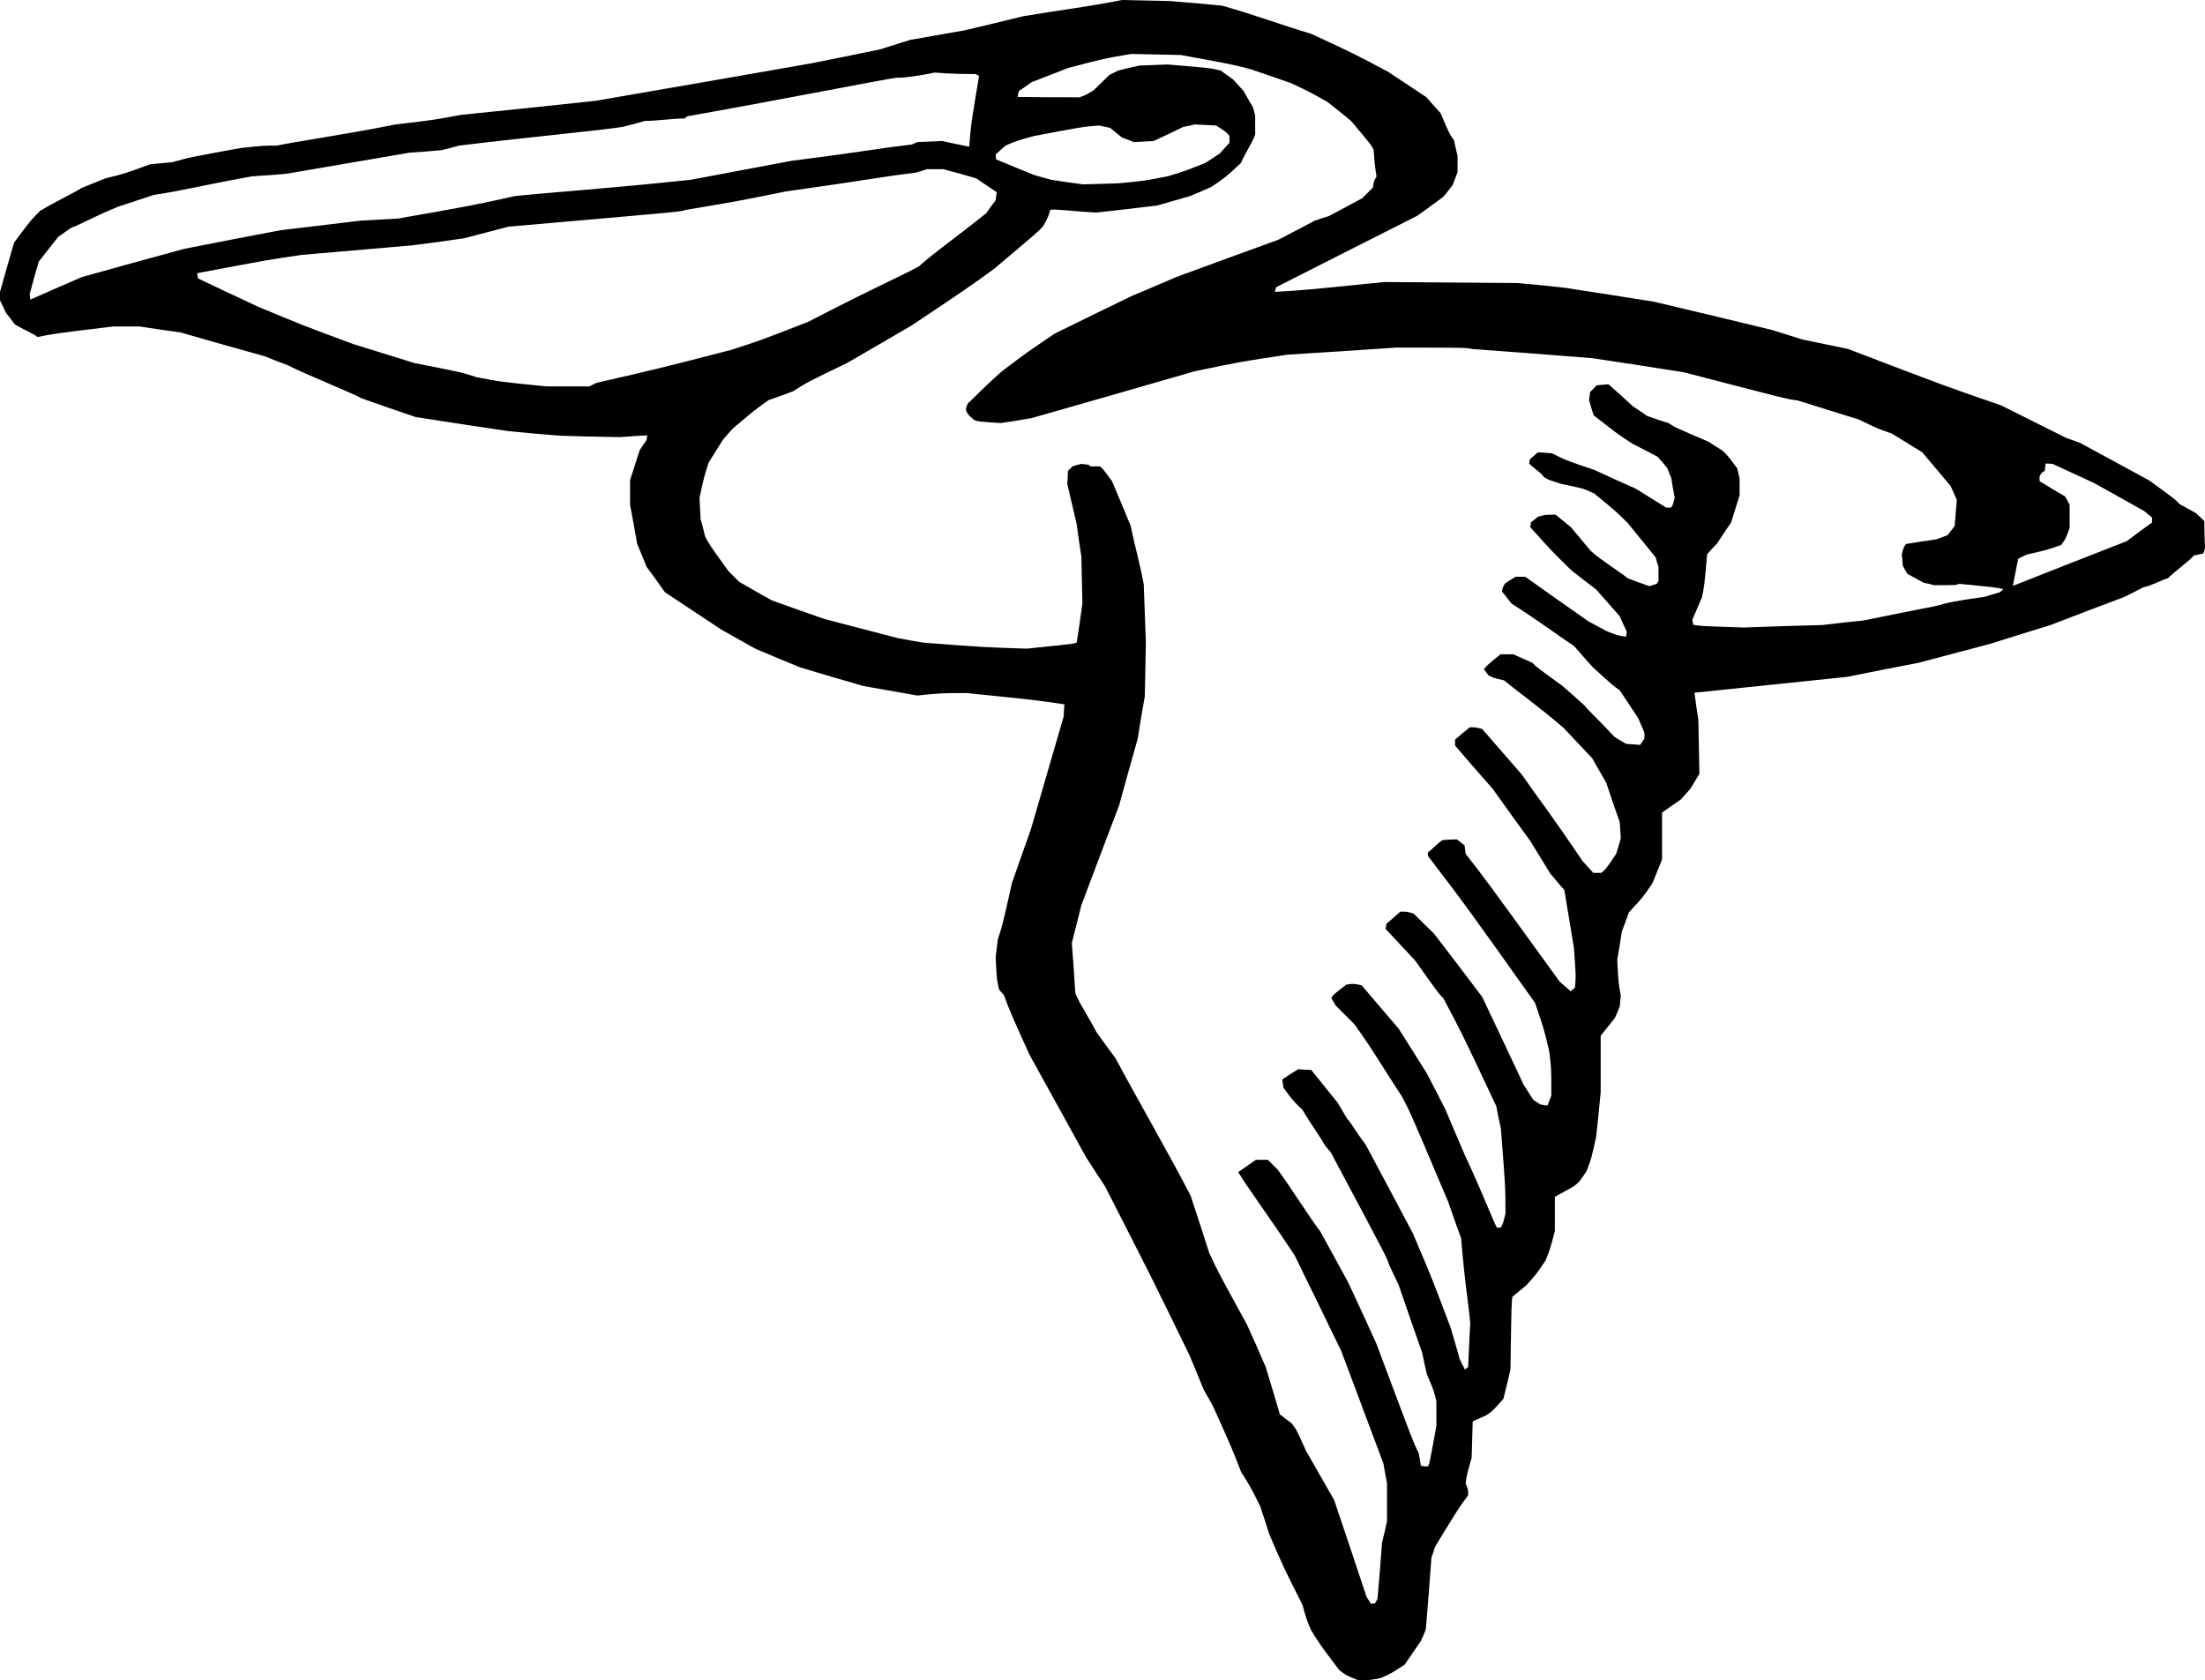 <?xml version="1.0" encoding="utf-8"?>
<!-- Generator: Adobe Illustrator 21.1.0, SVG Export Plug-In . SVG Version: 6.00 Build 0)  -->
<svg version="1.1" xmlns="http://www.w3.org/2000/svg" xmlns:xlink="http://www.w3.org/1999/xlink" x="0px" y="0px"
	 viewBox="0 0 450.288 343.152" enable-background="new 0 0 450.288 343.152" xml:space="preserve">
<g>
	<path fill-rule="evenodd" clip-rule="evenodd" d="M277.344,343.152c-2.376-0.936-2.376-0.936-3.816-2.016
		c-3.816-5.04-3.816-5.04-5.76-8.136c-0.864-1.944-0.864-1.944-1.8-5.256c-3.888-7.704-3.888-7.704-6.768-14.4
		c-0.576-1.872-1.224-3.816-1.872-5.76c-1.944-3.888-1.944-3.888-3.888-6.984c-1.872-4.824-1.872-4.824-5.76-13.464
		c-0.576-1.08-1.224-2.16-1.872-3.312c-0.936-2.304-1.872-4.608-2.88-6.984c-7.704-15.84-7.704-15.84-17.28-34.56
		c-1.296-1.944-2.592-3.96-3.888-5.976c-3.816-6.912-7.632-13.896-11.52-20.88c-3.816-8.424-3.816-8.424-5.256-12.24
		c-0.288-0.288-0.576-0.648-0.936-1.008c-0.504-2.16-0.504-2.16-0.72-6.696c0.144-1.152,0.288-2.376,0.432-3.6
		c1.008-3.096,1.008-3.096,2.88-11.52c1.296-3.672,2.592-7.344,3.888-11.016c2.232-7.632,4.464-15.336,6.696-23.04
		c0-0.792,0.072-1.584,0.144-2.448c-5.76-0.864-5.76-0.864-19.944-2.304c-5.256,0-5.256,0-10.08,0.504
		c-3.672-0.648-7.344-1.296-11.016-1.944c-4.32-1.224-8.64-2.52-12.96-3.816c-3.024-1.224-6.048-2.52-9.144-3.816
		c-2.304-1.296-4.608-2.592-6.912-3.888c-3.816-2.52-7.632-5.04-11.52-7.632c-1.224-1.728-2.448-3.456-3.744-5.184
		c-0.648-1.584-1.296-3.168-1.944-4.752c-0.432-2.592-0.936-5.256-1.44-7.92c0-1.656,0-3.312,0-5.04
		c0.648-2.016,1.296-4.032,1.944-6.048c0.432-0.72,0.936-1.44,1.44-2.16c0-0.288,0.072-0.576,0.144-0.936
		c-1.8,0.072-3.672,0.216-5.544,0.36c-4.032-0.072-8.136-0.144-12.24-0.288c-3.528-0.288-7.056-0.576-10.584-0.936
		c-6.264-0.936-12.6-1.872-18.936-2.88c-3.672-1.224-7.344-2.52-11.016-3.816c-1.728-1.008-11.304-4.824-15.12-6.768
		c-1.584-0.576-3.168-1.224-4.824-1.872c-5.688-1.584-11.376-3.168-17.064-4.824c-2.736-0.36-5.544-0.792-8.352-1.224
		c-1.728,0-3.528,0-5.328,0c-11.952,1.44-11.952,1.44-15.552,2.16c-0.504-0.576-3.168-1.656-4.608-2.592
		c-0.576-0.792-1.224-1.584-1.872-2.448C0.792,63,0.432,62.208,0,61.344c0-0.576,0-1.152,0-1.728
		c0.936-3.312,1.872-6.696,2.88-10.08C6.264,45,6.264,45,8.208,43.056c3.096-1.872,7.056-3.744,8.496-4.68
		c1.584-0.648,3.168-1.296,4.824-1.944c3.816-0.936,3.816-0.936,9.144-2.88c1.512-0.144,3.024-0.288,4.536-0.432
		c3.6-1.008,3.6-1.008,13.896-2.88c4.608-0.504,4.608-0.504,7.488-0.504c1.872-0.504,14.616-2.376,24.192-4.32
		c7.92-0.936,7.92-0.936,13.248-1.944c9.144-0.936,18.36-1.872,27.576-2.88c14.616-2.52,29.232-5.04,43.92-7.632
		c4.68-0.936,9.432-1.872,14.184-2.88c2.016-0.648,4.104-1.296,6.192-1.944c3.672-0.648,7.344-1.296,11.088-1.944
		c3.96-0.936,7.92-1.872,11.952-2.88c8.64-1.44,12.96-1.872,20.16-3.312c3.24,0.072,6.552,0.144,9.864,0.216
		c3.528,0.288,7.056,0.576,10.584,0.936c6.912,1.944,11.952,3.888,18.216,5.76c8.424,3.888,8.424,3.888,15.624,7.704
		c2.592,1.728,5.256,3.456,7.92,5.256c0.936,1.08,1.872,2.16,2.88,3.24c1.728,4.104,1.728,4.104,2.736,5.544
		c0.216,1.008,0.432,2.088,0.72,3.168c0,1.08,0,2.16,0,3.312C297.36,36,297,36.864,296.64,37.8
		c-0.576,0.792-1.224,1.584-1.872,2.376c-1.728,1.296-3.528,2.592-5.328,3.888c-9.576,4.824-19.224,9.72-28.872,14.616
		c-0.072,0.288-0.144,0.576-0.216,0.936c5.976-0.36,5.976-0.36,22.32-2.016c9.072,0.072,18.216,0.144,27.36,0.216
		c3.096,0.288,6.192,0.576,9.36,0.936c6.12,0.936,12.24,1.872,18.432,2.88c7.992,1.872,15.984,3.816,24.048,5.76
		c2.016,0.648,4.104,1.296,6.192,1.944c3.096,0.648,6.192,1.296,9.36,1.944c19.944,7.632,19.944,7.632,31.248,11.52
		c4.464,2.232,8.928,4.464,13.392,6.696c0.864,0.288,1.728,0.576,2.664,0.936c4.68,2.52,9.432,5.112,14.184,7.704
		c5.256,3.816,5.256,3.816,6.192,4.824c1.08,0.576,2.232,1.224,3.384,1.872c0.504,0.504,1.08,1.008,1.656,1.584
		c0,1.8,0.072,3.672,0.144,5.544c-0.072,0.36-0.216,0.72-0.36,1.08c-0.648,0.144-1.296,0.288-1.944,0.432
		c-0.432,0.72-4.32,3.6-5.256,4.608c-1.44,0.432-3.096,1.44-5.04,1.872c-1.224,0.648-2.52,1.296-3.816,1.944
		c-5.04,1.872-10.08,3.816-15.12,5.76c-4.032,1.224-8.136,2.52-12.24,3.816c-4.896,1.296-9.792,2.592-14.688,3.888
		c-4.824,0.936-9.72,1.872-14.616,2.88c-10.368,1.08-20.736,2.16-31.176,3.24c0.216,1.8,0.504,3.672,0.792,5.544
		c0.072,3.672,0.144,7.344,0.216,11.016c-0.576,1.008-1.224,2.016-1.872,3.096c-0.648,0.72-1.296,1.44-1.944,2.16
		c-1.224,0.864-2.52,1.728-3.816,2.664c0,3.168,0,6.336,0,9.576c-0.648,1.584-1.296,3.168-1.944,4.824
		c-1.944,2.88-1.944,2.88-4.824,5.976c-0.432,1.296-0.936,2.592-1.44,3.888c-0.288,1.872-0.576,3.816-0.936,5.76
		c0.216,4.536,0.216,4.536,0.72,7.416c-0.072,0.72-0.144,1.44-0.216,2.16c-0.288,0.792-0.648,1.584-1.008,2.376
		c-0.936,1.152-1.872,2.376-2.88,3.6c0,3.816,0,7.632,0,11.52c-0.288,3.024-0.576,6.048-0.936,9.144
		c-0.936,4.32-0.936,4.32-1.944,6.984c-1.44,2.16-1.44,2.16-2.592,3.096c-1.296,0.72-2.592,1.44-3.888,2.16c0,2.304,0,4.608,0,6.984
		c-0.936,3.6-0.936,3.6-1.872,5.976c-1.944,2.88-1.944,2.88-3.888,5.04c-0.936,0.792-1.872,1.584-2.88,2.376
		c-0.216,1.008-0.216,1.008-0.432,14.904c-0.432,1.944-0.936,3.96-1.44,5.976c-2.16,2.448-2.16,2.448-3.528,3.384
		c-0.864,0.36-1.8,0.792-2.736,1.224c-0.072,2.448-0.144,4.896-0.216,7.416c-1.008,3.6-1.008,3.6-1.224,5.256
		c0.504,1.224,0.504,1.224,0.504,2.448c-1.944,2.592-1.944,2.592-6.768,10.512c-0.216,0.72-0.432,1.44-0.72,2.16
		c-0.36,4.896-0.72,9.792-1.152,14.688c-0.288,0.792-0.648,1.584-1.008,2.376c-1.08,1.584-2.16,3.168-3.312,4.824
		c-2.88,1.872-2.88,1.872-4.896,2.736C279.792,343.152,279.792,343.152,277.344,343.152L277.344,343.152z M280.008,327.6
		c-0.288-0.432-0.576-0.936-0.936-1.44c-2.16-6.552-4.392-13.176-6.624-19.8c-1.872-3.312-3.816-6.696-5.76-10.08
		c-1.944-4.32-1.944-4.32-2.88-5.544c-0.792-0.576-1.584-1.224-2.448-1.872c-0.936-3.168-1.872-6.408-2.88-9.648
		c-1.224-2.88-2.52-5.76-3.816-8.64c-5.76-10.512-5.76-10.512-7.704-14.616c-1.224-3.888-2.52-7.776-3.816-11.736
		c-3.816-7.488-11.52-20.88-15.336-28.08c-1.296-1.728-2.592-3.528-3.888-5.328c-1.872-3.6-2.88-4.752-4.32-7.92
		c-0.216-3.384-0.432-6.84-0.72-10.296c0.648-2.52,1.296-5.112,1.944-7.704c2.52-6.768,5.112-13.536,7.704-20.376
		c1.224-4.536,2.52-9.072,3.816-13.68c0.432-2.88,0.936-5.76,1.44-8.64c0.072-3.672,0.144-7.344,0.216-11.016
		c-0.144-3.888-0.288-7.848-0.432-11.808c-0.72-4.032-1.728-7.416-2.664-11.952c-1.224-3.024-2.52-6.048-3.816-9.144
		c-1.944-2.664-1.944-2.664-2.52-3.024c-0.648,0-1.296,0-1.944,0c-0.216-0.36-0.216-0.36-1.872-0.504
		c-0.576,0.144-1.152,0.288-1.728,0.504c-0.288,0.288-0.576,0.576-0.936,0.936c0,0.864-0.072,1.728-0.144,2.592
		c0.648,2.736,1.296,5.544,1.944,8.352c0.288,2.16,0.576,4.32,0.936,6.48c0.072,3.168,0.144,6.408,0.216,9.648
		c-0.36,2.592-0.72,5.256-1.152,7.92c-0.36,0.288-0.36,0.288-10.224,1.296c-8.856-0.288-8.856-0.288-21.096-1.224
		c-1.728-0.288-3.456-0.576-5.256-0.936c-4.968-1.296-9.936-2.592-14.904-3.888c-3.6-1.224-7.2-2.52-10.8-3.816
		c-2.232-1.224-4.464-2.52-6.696-3.816c-0.72-0.72-1.44-1.44-2.16-2.16c-3.888-5.4-3.888-5.4-4.752-7.056
		c-0.288-1.152-0.576-2.376-0.936-3.6c-0.072-1.44-0.144-2.88-0.216-4.32c0.936-4.32,0.936-4.32,1.872-7.2
		c0.936-1.512,1.872-3.024,2.88-4.608c0.648-0.792,1.368-1.584,2.088-2.376c4.536-3.816,4.536-3.816,7.272-5.76
		c1.656-0.576,3.312-1.152,4.968-1.8c3.096-1.944,3.096-1.944,11.016-5.76c4.392-2.52,8.784-5.112,13.248-7.704
		c11.52-7.704,11.52-7.704,16.776-11.52c9.144-7.704,9.144-7.704,10.08-8.784c0.936-1.656,0.936-1.656,1.44-3.312
		c1.656-0.144,5.04,0.36,9.36,0.576c4.104-0.432,8.28-0.936,12.456-1.44c2.232-0.648,4.464-1.296,6.768-1.944
		c1.44-0.576,2.88-1.224,4.32-1.872c2.88-1.944,2.88-1.944,5.976-4.824c1.296-2.736,2.232-3.96,2.952-5.832
		c0-1.296,0-2.592,0-3.888c-0.144-0.504-0.288-1.08-0.432-1.656c-0.648-1.08-1.296-2.232-1.944-3.384
		c-0.72-0.792-1.44-1.584-2.16-2.376c-0.792-0.576-1.656-1.152-2.52-1.8c-2.16-0.504-2.16-0.504-10.8-1.224
		c-1.872,0.072-3.816,0.144-5.76,0.216c-1.44,0.288-2.88,0.648-4.32,1.008c-0.576,0.288-1.224,0.576-1.872,0.936
		c-1.008,1.008-2.088,2.016-3.168,3.096c-1.656,1.008-1.656,1.008-2.88,1.44c-4.176,0-8.424,0-12.672-0.072
		c0.072-0.36,0.144-0.792,0.288-1.224c0.864-0.576,1.728-1.152,2.592-1.8c2.448-0.936,4.896-1.872,7.416-2.88
		c7.416-1.944,7.416-1.944,12.96-2.88c3.312,0.072,6.696,0.144,10.08,0.216c10.584,1.944,10.584,1.944,14.184,2.88
		c2.736,0.936,5.544,1.872,8.352,2.88c4.104,1.944,4.104,1.944,7.488,3.888c1.584,1.224,3.168,2.52,4.752,3.816
		c4.104,4.896,4.104,4.896,4.608,5.904c0.288,4.536,0.576,4.824,0.576,5.544c-0.504,0.72-0.504,0.72-0.72,2.16
		c-0.72,0.72-1.44,1.44-2.16,2.16c-2.232,1.224-4.536,2.448-6.84,3.672c-0.936,0.288-1.872,0.576-2.88,0.936
		c-2.448,1.296-4.896,2.592-7.416,3.888c-6.912,2.52-13.896,5.04-20.88,7.632c-3.024,1.296-6.048,2.592-9.144,3.888
		c-5.184,2.52-10.368,5.04-15.624,7.632c-5.76,3.888-5.76,3.888-10.8,7.704c-4.32,3.816-6.192,5.976-6.912,6.48
		C197.28,83.16,197.28,83.16,197.28,83.88c0.504,0.936,0.504,0.936,1.728,1.944c0.864,0.288,0.864,0.288,5.4,0.576
		c2.088-0.288,4.176-0.648,6.264-1.008c11.088-3.168,22.176-6.336,33.336-9.576c9.36-1.944,9.36-1.944,18.936-3.384
		c7.344-0.432,14.688-0.936,22.104-1.44c14.184,0,14.184,0,15.624,0.288c8.136,0.576,16.272,1.224,24.48,1.872
		c6.192,0.936,12.456,1.872,18.72,2.88c21.312,5.544,21.312,5.544,23.256,5.76c4.104,1.296,8.28,2.592,12.456,3.888
		c3.888,1.872,3.888,1.872,6.768,2.88c2.016,1.224,4.104,2.52,6.192,3.816c1.872,2.232,3.816,4.536,5.76,6.84
		c0.432,0.936,0.864,1.872,1.296,2.88c-0.144,1.728-0.288,3.528-0.432,5.328c-0.432,0.576-0.936,1.224-1.44,1.872
		c-0.72,0.288-1.512,0.576-2.304,0.864c-2.016,0.288-4.104,0.576-6.192,0.936c-0.504,0.72-0.504,0.72-0.864,2.088
		c0.072,0.792,0.144,1.584,0.216,2.376c0.288,0.504,0.576,1.08,0.936,1.656c1.08,0.576,2.16,1.152,3.312,1.8
		c0.72,0.144,1.44,0.288,2.16,0.504c4.536,0,4.536,0,5.04-0.288c7.416,0.72,7.416,0.72,9.072,1.08
		c-0.216,0.216-0.432,0.432-0.72,0.648c-1.008,0.288-2.016,0.576-3.096,0.936c-6.48,0.936-6.48,0.936-10.296,1.944
		c-4.752,0.936-9.576,1.872-14.4,2.88c-2.808,0.288-5.616,0.576-8.424,0.936c-5.328,0.144-10.656,0.288-16.056,0.504
		c-8.928-0.288-8.928-0.288-10.368-0.576c0-0.288-0.072-0.648-0.144-1.008c0.648-1.512,1.296-3.024,1.944-4.536
		c0.504-2.376,0.504-2.376,1.08-8.856c0.648-0.72,1.296-1.44,2.016-2.16c0.936-1.44,1.872-2.88,2.88-4.32
		c0.576-1.8,1.152-3.672,1.728-5.544c0-1.08,0-2.232,0-3.384c-0.144-0.72-0.288-1.44-0.504-2.16c-1.944-2.592-1.944-2.592-3.024-3.6
		c-0.936-0.576-1.872-1.152-2.808-1.8c-6.768-2.88-6.768-2.88-8.208-3.816c-1.44-0.432-2.88-0.936-4.32-1.44
		c-0.936-0.648-1.872-1.296-2.88-1.944c-1.656-1.512-3.312-3.024-5.04-4.536c-0.792,0.072-1.584,0.144-2.376,0.216
		c-0.432,0.432-0.864,0.864-1.368,1.368c-0.072,0.504-0.144,1.08-0.216,1.656c0.288,1.008,0.576,2.016,0.936,3.096
		c4.968,3.888,4.968,3.888,7.848,5.76c1.728,0.864,3.456,1.8,5.256,2.736c0.648,0.72,1.296,1.512,1.944,2.304
		c0.216,0.648,0.504,1.296,0.792,1.944c0.216,1.368,0.432,2.736,0.72,4.104c-0.432,1.656-0.432,1.656-0.792,2.016
		c-0.288,0-0.576,0-0.936,0c-2.088-1.296-4.176-2.592-6.264-3.888c-2.808-1.224-5.616-2.52-8.424-3.816
		c-5.76-1.944-5.76-1.944-8.64-3.384c-0.936-0.072-1.872-0.144-2.88-0.216c-0.504,0.432-1.08,0.936-1.656,1.44
		c0,0.288-0.072,0.576-0.144,0.864c1.224,1.224,2.088,1.512,3.024,2.736c0.72,0.504,0.72,0.504,3.6,1.44
		c1.44,0.288,2.88,0.576,4.32,0.936c0.792,0.288,1.584,0.648,2.376,1.008c4.608,3.816,4.608,3.816,6.768,5.976
		c1.872,2.304,3.816,4.68,5.76,7.056c0.144,0.648,0.36,1.296,0.576,1.944c0,0.936,0,1.872,0,2.88
		c-0.072,0.144-0.216,0.36-0.36,0.576c-0.432,0.144-0.936,0.288-1.44,0.504c-1.512-0.504-3.024-1.08-4.536-1.656
		c-0.72-0.72-5.328-3.6-7.488-5.544c-1.296-1.584-2.664-3.168-4.032-4.824c-1.008-0.864-2.088-1.728-3.168-2.592
		c-2.16,0-2.16,0-3.6,0.432c-0.432,0.36-0.936,0.72-1.44,1.152c0,0.288-0.072,0.576-0.144,0.936c4.32,4.824,4.32,4.824,8.424,8.856
		c1.656,1.296,3.312,2.592,5.04,3.888c1.584,1.8,3.168,3.6,4.824,5.472c0.432,1.008,0.936,2.088,1.44,3.168
		c0,0.288-0.072,0.648-0.144,1.008c-1.656-0.216-1.656-0.216-4.032-1.152c-1.152-0.648-2.376-1.296-3.6-1.944
		c-4.32-3.024-8.64-6.048-12.96-9.144c-0.648,0-1.296,0-1.944,0c-0.72,0.432-1.44,0.864-2.16,1.368
		c-0.504,0.792-0.504,0.792-0.648,1.656c0.648,0.792,1.296,1.584,1.944,2.448c5.976,3.816,9.72,6.696,12.744,8.64
		c1.224,1.44,2.52,2.88,3.816,4.32c4.176,3.816,4.176,3.816,5.544,4.752c1.224,1.872,2.52,3.816,3.816,5.76
		c0.36,0.936,0.792,1.872,1.224,2.88c0,0.36,0,0.792,0,1.224c-0.288,0.432-0.576,0.864-0.864,1.296
		c-0.936-0.072-1.872-0.144-2.88-0.216c-0.792-0.432-1.584-0.936-2.376-1.44c-3.816-4.104-5.544-5.544-5.976-6.264
		c-1.512-1.368-3.024-2.736-4.608-4.104c-5.256-3.816-5.256-3.816-6.192-4.752c-1.296-0.576-2.592-1.152-3.888-1.728
		c-0.864,0-1.728,0-2.592,0c-2.664,2.16-2.664,2.16-3.384,3.024c0.288,0.432,0.576,0.864,0.936,1.296
		c1.008,0.504,1.008,0.504,3.168,1.008c2.592,2.16,7.92,5.976,12.24,9.792c1.872,2.016,3.816,4.032,5.76,6.12
		c0.936,1.656,1.872,3.312,2.88,5.04c0.864,2.664,1.8,5.328,2.736,7.992c0.072,1.08,0.144,2.16,0.216,3.312
		c-0.288,1.008-0.576,2.088-0.936,3.168c-2.088,3.096-2.088,3.096-3.024,3.888c-0.504,0-1.08,0-1.656,0
		c-0.72-0.792-1.44-1.584-2.16-2.376c-7.56-11.16-8.568-12.096-12.384-17.64c-2.664-3.096-5.4-6.192-8.136-9.36
		c-1.296-0.36-1.296-0.36-2.52-0.36c-1.008,0.792-2.016,1.656-3.024,2.52c0,0.36,0,0.792,0,1.224
		c2.52,2.952,5.112,5.904,7.704,8.856c2.52,3.528,5.04,7.056,7.632,10.584c1.368,2.232,2.736,4.464,4.104,6.696
		c0.936,1.08,1.872,2.232,2.88,3.384c0.648,3.888,1.296,7.776,1.944,11.736c0.432,5.76,0.432,5.76,0.216,8.208
		c-0.288,0.216-0.576,0.432-0.864,0.72c-0.72-0.648-1.44-1.296-2.232-1.944c-15.12-20.88-15.12-20.88-19.224-26.136
		c-0.072-0.576-0.144-1.152-0.216-1.728c-0.504-0.36-1.008-0.792-1.584-1.224c-0.936,0-1.872,0.072-2.88,0.144
		c-0.936,0.504-1.872,1.656-3.024,2.52c0,0.216,0,0.432,0,0.72c7.704,10.08,7.704,10.08,21.888,30.024
		c1.872,5.544,1.872,5.544,2.88,9.864c0.432,3.312,0.432,3.312,0.432,9.072c-0.216,0.648-0.504,1.296-0.792,2.016
		c-0.432-0.072-0.936-0.144-1.44-0.216c-0.432-0.288-0.936-0.576-1.44-0.936c-0.648-1.008-1.296-2.016-1.944-3.024
		c-2.808-5.976-5.616-11.952-8.496-18c-3.24-4.32-6.552-8.64-9.864-12.96c-1.368-1.296-2.736-2.664-4.104-4.032
		c-1.296-0.432-1.296-0.432-2.736-0.432c-0.936,0.792-1.872,1.656-2.88,2.52c0,0.288-0.072,0.648-0.144,1.008
		c2.016,2.16,4.032,4.32,6.048,6.48c4.752,6.696,4.752,6.696,5.76,7.704c3.816,7.2,3.816,7.2,10.8,22.032
		c0.288,1.512,0.576,3.024,0.936,4.608c0.936,11.952,0.936,11.952,0.936,17.28c-0.432,1.872-0.432,1.872-0.936,2.88
		c-0.216,0-0.504,0-0.792,0.072c-0.864-1.512-2.808-6.84-6.624-14.976c-1.296-3.024-2.592-6.048-3.888-9.144
		c-1.224-2.448-2.52-4.896-3.816-7.416c-1.872-3.024-3.816-6.048-5.76-9.144c-2.52-2.952-5.04-5.904-7.56-8.856
		c-1.656-0.36-1.656-0.36-3.096-0.144c-2.664,2.016-2.664,2.016-3.096,2.736c0.288,0.504,0.576,1.008,0.936,1.584
		c1.224,1.224,2.52,2.52,3.816,3.816c3.888,5.4,5.76,8.784,9.648,14.688c1.728,3.24,1.728,3.24,9.432,21.456
		c0.864,2.448,1.728,4.968,2.664,7.488c0.936,10.8,1.44,12.672,1.872,17.28c-0.144,3.024-0.288,6.048-0.432,9.072
		c-0.216,0.144-0.432,0.288-0.648,0.504c-0.36-0.72-0.72-1.44-1.08-2.16c-0.576-2.16-1.224-4.32-1.872-6.48
		c-3.888-10.296-3.888-10.296-7.704-19.224c-3.168-5.976-6.336-11.952-9.576-18c-1.944-2.592-2.88-4.32-3.888-5.472
		c-0.576-1.008-1.224-2.088-1.872-3.168c-1.8-2.232-3.6-4.464-5.4-6.696c-0.864,0-1.728-0.072-2.664-0.144
		c-1.08,0.648-2.16,1.368-3.24,2.088c0.072,0.504,0.144,1.08,0.216,1.656c1.944,2.664,1.944,2.664,3.888,4.536
		c1.872,3.168,2.88,4.32,4.752,7.488c0.288,0.36,0.648,0.72,1.008,1.152c11.52,21.6,11.52,21.6,11.952,23.04
		c0.648,1.368,1.296,2.736,1.944,4.104c1.584,4.608,3.168,9.216,4.824,13.896c0.288,1.44,0.576,2.88,0.936,4.32
		c1.44,3.384,1.44,3.384,1.944,5.544c0,1.656,0,3.312,0,5.04c-1.44,7.92-1.44,7.92-1.8,8.28c-0.432,0-0.864-0.072-1.368-0.144
		c-0.144-0.864-0.288-1.728-0.432-2.592c-1.008-1.944-1.008-1.944-8.64-22.32c-1.872-4.176-3.816-8.352-5.76-12.528
		c-1.872-3.456-3.816-6.984-5.76-10.512c-1.944-2.448-5.76-8.64-8.64-12.528c-0.648-0.648-1.296-1.296-2.016-2.016
		c-0.792,0-1.584,0-2.448,0c-1.152,0.792-2.376,1.656-3.6,2.52c1.944,3.24,5.76,8.28,11.52,16.992
		c3.168,6.48,6.336,12.96,9.504,19.512c2.88,7.632,5.76,15.336,8.64,23.04c0.216,1.296,0.432,2.664,0.72,4.032
		c0,2.52,0,5.112,0,7.704c-0.288,1.44-0.648,2.88-1.008,4.32c-0.288,3.816-0.576,7.632-0.936,11.52
		c-0.144,0.288-0.288,0.576-0.504,0.936C280.584,327.456,280.296,327.528,280.008,327.6L280.008,327.6z M411.048,119.664
		c0.36-1.8,0.72-3.672,1.08-5.544c0.576-0.288,1.152-0.576,1.8-0.864c4.104-0.936,4.104-0.936,6.984-1.944
		c0.936-1.296,0.936-1.296,1.728-3.456c0-1.584,0-3.168,0-4.752c-0.288-0.576-0.576-1.152-0.936-1.728
		c-1.728-1.008-3.456-2.016-5.184-3.096c-0.072-0.936-0.072-0.936,0.36-1.656c0.216-0.144,0.432-0.288,0.72-0.504
		c0-0.432,0.072-0.936,0.144-1.44c0.432,0,0.936,0,1.44,0.072c2.808,1.296,5.616,2.592,8.424,3.888
		c3.384,1.872,6.84,3.816,10.296,5.76c0.504,0.432,1.008,0.864,1.584,1.296c0,0.288,0,0.648,0,1.008
		c-1.728,1.224-3.456,2.52-5.184,3.816C426.6,113.544,418.824,116.568,411.048,119.664L411.048,119.664z M111.528,78.912
		c-9.36-0.936-9.36-0.936-14.184-1.872c-3.096-1.008-3.096-1.008-12.672-2.88c-4.176-1.296-8.352-2.592-12.528-3.888
		c-10.296-3.816-10.296-3.816-19.44-7.632c-4.032-1.872-8.136-3.816-12.24-5.76c-0.072-0.36-0.144-0.72-0.216-1.08
		c14.904-2.808,14.904-2.808,21.384-3.744c7.488-0.648,14.976-1.296,22.536-1.944c3.528-0.432,7.056-0.936,10.584-1.44
		c3.024-0.792,6.048-1.584,9.072-2.376c35.568-3.096,35.568-3.096,36-3.384c11.088-1.872,11.088-1.872,20.664-3.816
		c17.064-2.376,18.72-2.88,26.424-3.816c0.792-0.216,1.584-0.432,2.376-0.72c1.08,0,2.232,0,3.384,0
		c2.232,0.576,4.464,1.224,6.696,1.872c1.368,0.936,2.736,1.872,4.176,2.808c-0.072,0.504-0.144,1.08-0.216,1.656
		c-0.648,0.864-1.296,1.728-1.944,2.664c-7.2,5.76-10.224,7.704-13.68,10.8c-3.456,1.944-7.776,3.672-22.68,11.376
		c-9.792,3.816-9.792,3.816-15.84,5.76c-14.832,3.816-14.832,3.816-27.36,6.696c-0.432,0.216-0.936,0.432-1.44,0.72
		C117.432,78.912,114.48,78.912,111.528,78.912L111.528,78.912z M6.192,61.2c0-0.36-0.072-0.72-0.144-1.08
		c0.576-2.232,1.224-4.464,1.872-6.696c1.296-1.656,2.592-3.312,3.96-5.04c0.864-0.576,1.728-1.224,2.664-1.872
		c1.44-0.432,4.824-2.376,9.648-4.32c2.376-0.792,4.752-1.584,7.2-2.376c6.192-0.936,9.792-1.944,20.16-3.816
		c2.304-0.144,4.608-0.288,6.912-0.504c8.352-1.44,16.776-2.88,25.2-4.32c2.16-0.144,4.32-0.288,6.48-0.504
		c1.152-0.288,2.376-0.576,3.6-0.936c16.128-1.944,26.928-2.88,33.408-3.816c1.512-0.36,3.024-0.792,4.536-1.224
		c2.664,0,5.544-0.504,8.136-0.504c0.144-0.144,0.288-0.288,0.504-0.432c21.816-3.888,40.824-7.704,42.984-7.92
		c0.216,0.216,5.472-0.504,7.416-1.008c1.44,0,2.16,0.288,8.424,0.288c0.216,0.072,0.504,0.216,0.792,0.36
		c-1.656,9.864-1.656,9.864-2.016,14.472c-1.8-0.36-3.672-0.72-5.544-1.152c-1.656,0.072-3.312,0.144-5.04,0.216
		c-0.36,0.144-0.72,0.288-1.152,0.504c-7.92,0.936-9.648,1.44-24.48,3.312c-6.84,1.296-13.752,2.592-20.664,3.888
		c-17.784,1.872-26.424,2.376-35.784,3.312c-8.856,1.944-8.856,1.944-23.976,4.608c-2.52,0.144-5.112,0.288-7.704,0.432
		c-5.4,0.648-10.8,1.296-16.272,1.944c-6.552,1.224-13.104,2.52-19.728,3.816c-6.912,1.872-13.896,3.816-20.88,5.76
		C13.248,58.104,9.72,59.616,6.192,61.2L6.192,61.2z M221.184,37.656c-2.16-0.288-4.32-0.576-6.48-0.936
		c-1.152-0.288-2.376-0.648-3.6-1.008c-2.52-1.008-5.112-2.088-7.704-3.168c0-0.288,0-0.648-0.072-1.008
		c0.648-0.576,1.296-1.152,2.016-1.8c2.16-0.936,2.16-0.936,5.76-1.944c9.864-1.872,9.864-1.872,13.248-2.16
		c0.792,0.144,1.584,0.288,2.376,0.504c0.792,0.648,1.584,1.296,2.376,1.944c0.792,0.288,1.584,0.576,2.448,0.936
		c1.296-0.072,2.664-0.144,4.032-0.216c2.016-0.936,4.032-1.872,6.048-2.88c0.792-0.144,1.584-0.288,2.376-0.504
		c1.44,0.072,2.88,0.144,4.32,0.216c1.944,1.224,1.944,1.224,2.736,2.088c0,0.432,0,0.936,0,1.44
		c-0.648,0.72-1.296,1.44-1.944,2.16c-0.936,0.648-1.944,1.296-2.952,1.944c-4.32,1.728-4.32,1.728-7.704,2.736
		c-4.752,0.936-4.752,0.936-10.08,1.44C226.008,37.512,223.632,37.584,221.184,37.656L221.184,37.656z"/>
</g>
</svg>
